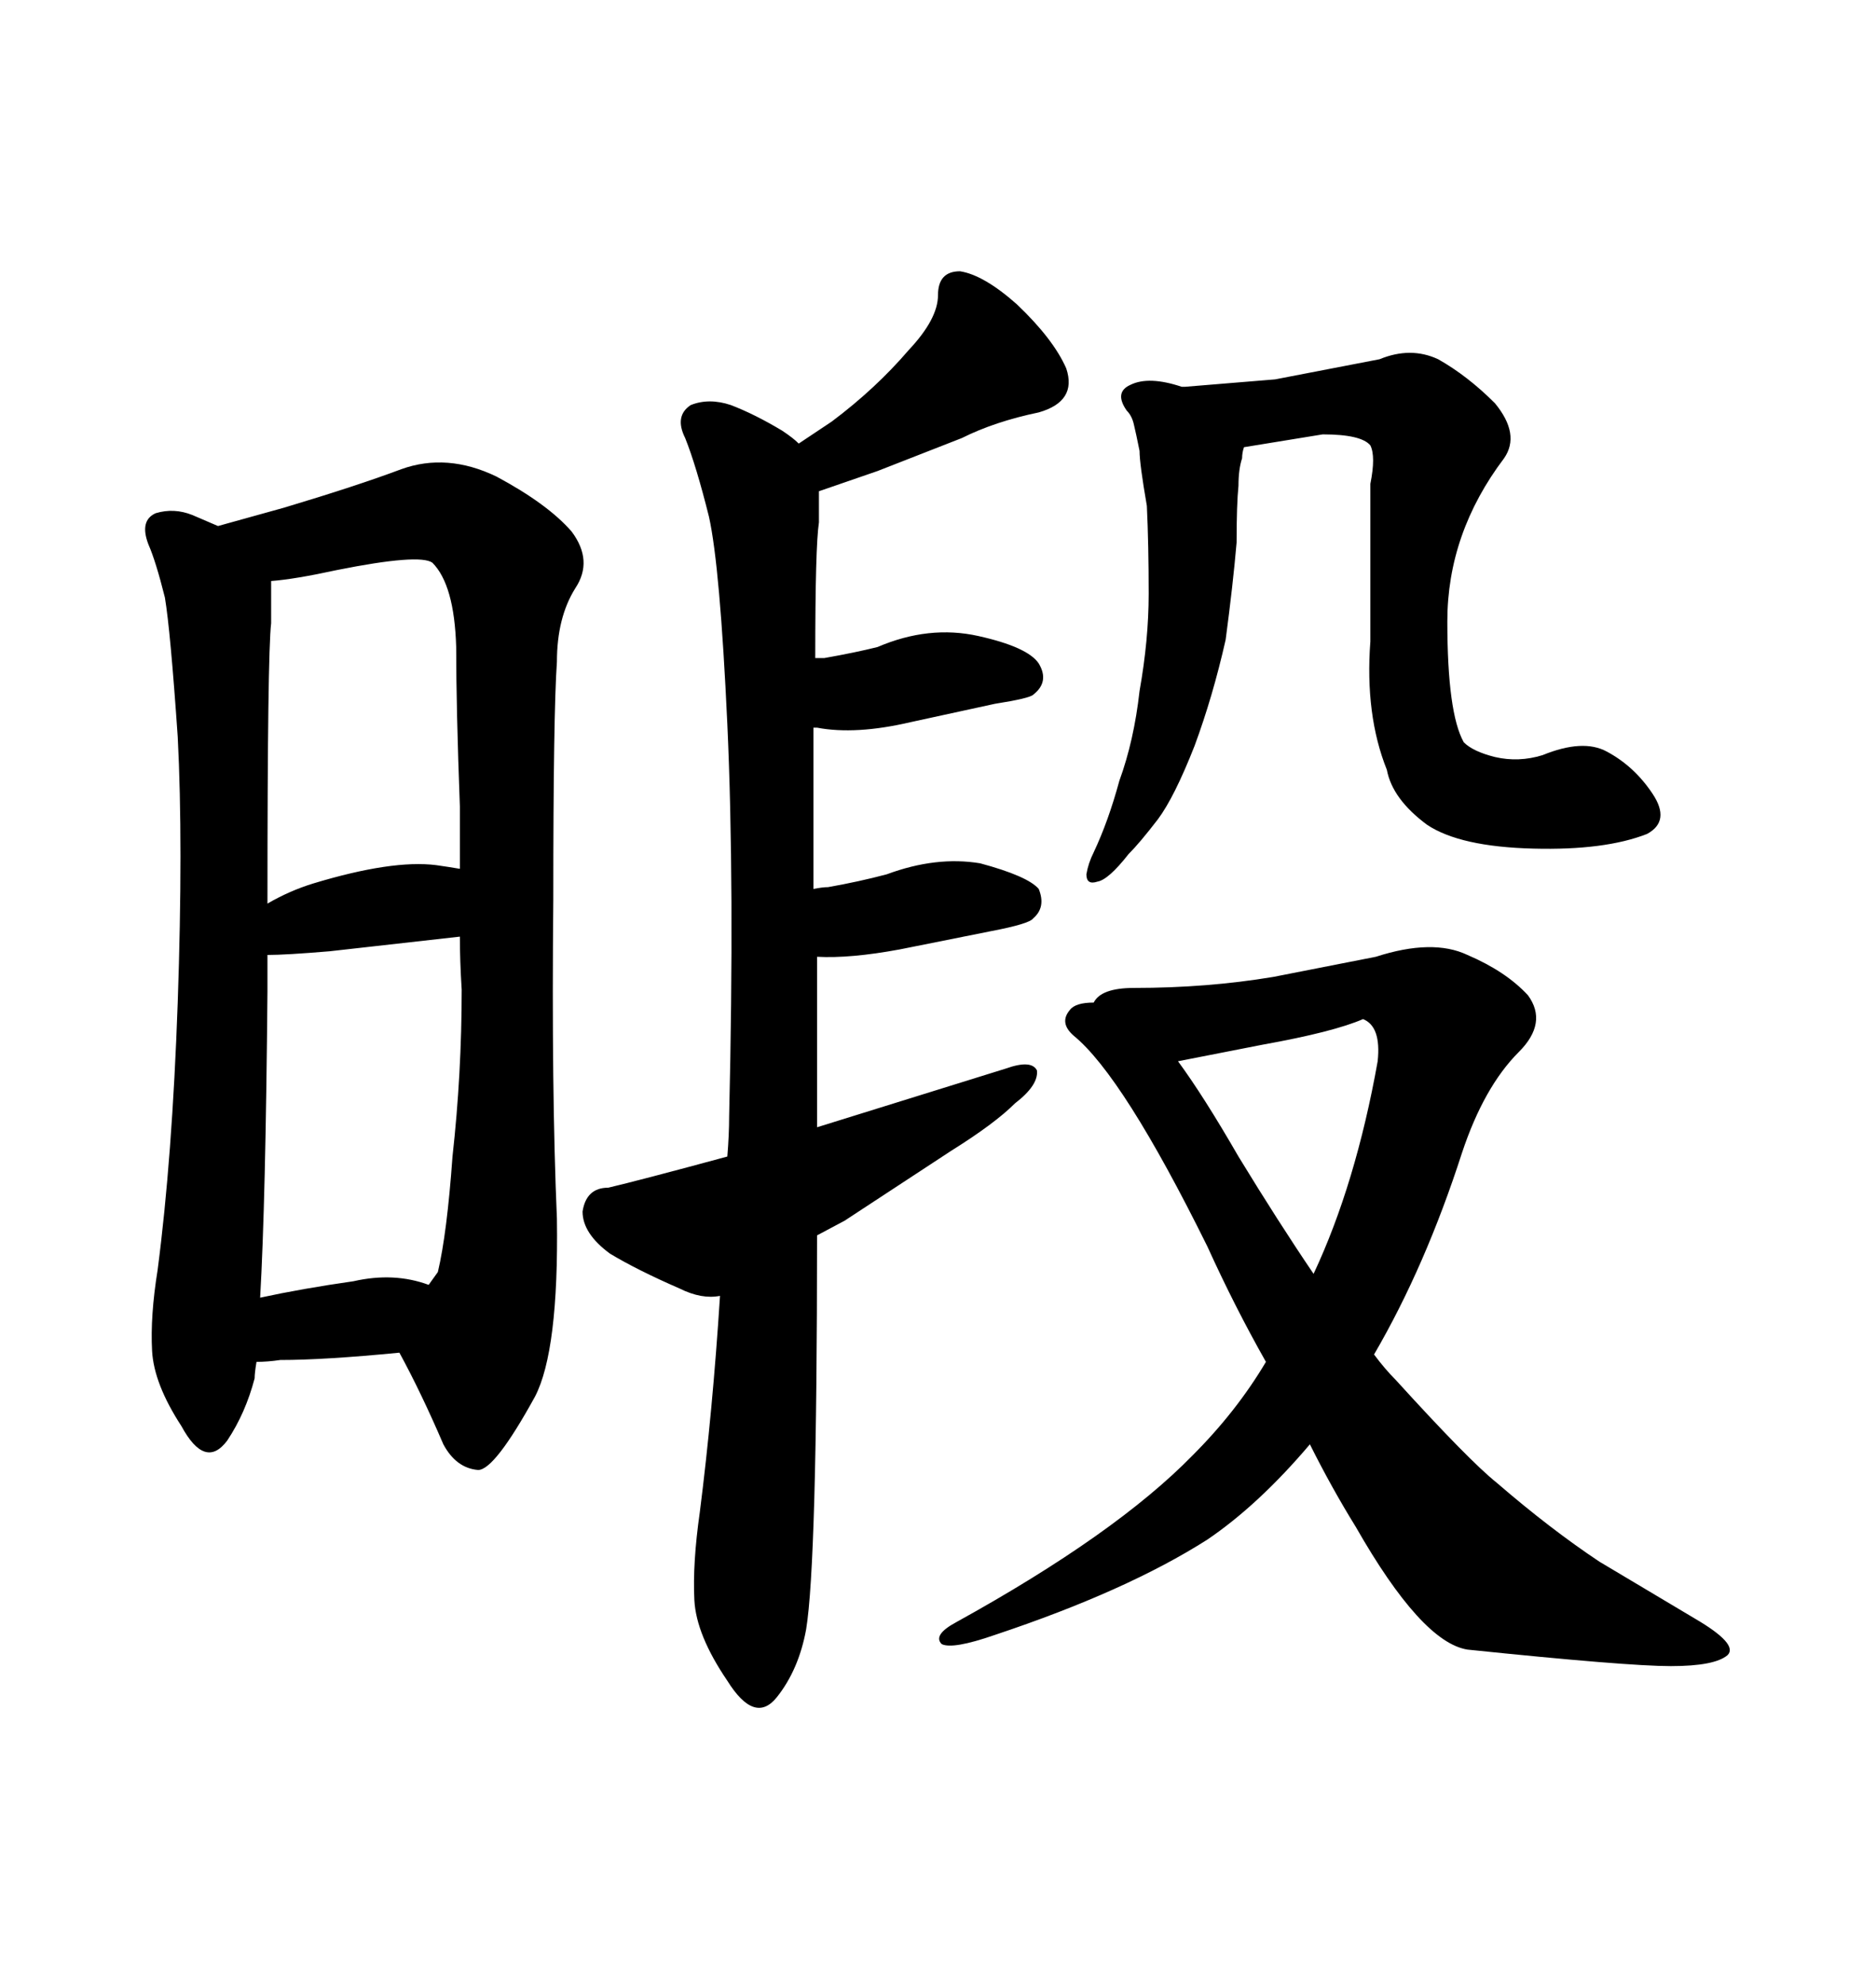 <svg xmlns="http://www.w3.org/2000/svg" xmlns:xlink="http://www.w3.org/1999/xlink" width="300" height="317.285"><path d="M190.72 232.62L190.72 232.62Q178.42 245.21 152.93 259.28L152.93 259.28Q149.12 261.33 150.59 262.79L150.59 262.79Q152.34 263.67 159.08 261.33L159.08 261.33Q180.18 254.30 193.07 246.09L193.07 246.09Q201.27 240.53 209.47 230.86L209.47 230.86Q212.99 237.89 216.80 244.04L216.80 244.04Q227.34 262.50 234.67 263.67L234.67 263.67Q260.16 266.31 267.19 266.31Q274.22 266.31 276.27 264.55L276.27 264.55Q278.03 262.79 271.00 258.69L271.00 258.69L255.76 249.61Q247.85 244.34 239.36 237.01L239.36 237.01Q234.96 233.50 223.24 220.61L223.24 220.61Q221.48 218.85 219.73 216.50L219.73 216.50Q227.93 202.44 233.79 184.28L233.79 184.28Q237.30 173.73 242.87 168.16L242.87 168.16Q247.56 163.48 244.34 159.08L244.34 159.08Q240.82 155.27 234.67 152.64L234.67 152.64Q229.10 150 220.02 152.93L220.02 152.93L203.61 156.15Q193.07 157.91 181.35 157.91L181.35 157.91Q176.07 157.91 174.90 160.25L174.90 160.25Q171.97 160.25 171.09 161.43L171.09 161.43Q169.34 163.48 171.68 165.53L171.68 165.53Q179.59 171.97 193.07 199.22L193.07 199.22Q197.46 208.89 202.44 217.68L202.44 217.68Q197.75 225.59 190.72 232.62ZM220.31 169.63L220.31 169.63Q216.80 189.26 210.06 203.61L210.06 203.61Q204.49 195.41 198.05 184.86L198.05 184.86Q192.48 175.20 188.38 169.63L188.38 169.63L201.86 166.99Q213.28 164.94 217.97 162.89L217.97 162.89Q220.90 164.06 220.31 169.63ZM231.45 99.32L231.45 99.32Q231.45 85.25 240.53 73.24L240.53 73.24Q243.16 69.43 239.06 64.45L239.06 64.45Q234.67 60.06 229.98 57.42L229.98 57.42Q225.59 55.37 220.61 57.42L220.61 57.42L203.91 60.64L189.55 61.82L188.96 61.82Q183.69 60.06 180.76 61.52L180.76 61.52Q178.13 62.70 180.18 65.63L180.18 65.63Q181.05 66.50 181.35 67.97L181.35 67.97Q181.64 69.14 182.23 72.07L182.23 72.07Q182.23 74.12 183.40 80.86L183.40 80.86Q183.69 87.01 183.69 94.92L183.69 94.92Q183.69 102.25 182.23 110.45L182.23 110.45Q181.35 118.36 179.00 124.80L179.00 124.80Q177.25 131.25 174.90 136.23L174.90 136.23Q174.02 137.99 173.73 139.75L173.73 139.75Q173.73 141.50 175.49 140.92L175.49 140.92Q177.25 140.63 180.47 136.52L180.47 136.52Q182.23 134.77 185.16 130.96L185.16 130.96Q187.79 127.44 191.02 119.24L191.02 119.24Q193.95 111.33 196.00 102.25L196.00 102.25Q197.17 93.46 197.75 86.72L197.75 86.72Q197.75 80.57 198.05 77.64L198.05 77.64Q198.05 75 198.63 73.24L198.63 73.24Q198.63 72.36 198.93 71.48L198.93 71.48L211.52 69.43Q217.68 69.43 219.14 71.19L219.14 71.19Q220.02 72.95 219.14 77.34L219.14 77.34L219.14 102.54Q218.26 114.26 221.78 123.05L221.78 123.05Q222.66 127.73 228.22 131.84L228.22 131.84Q233.50 135.35 245.21 135.64L245.21 135.64Q256.64 135.94 263.38 133.30L263.38 133.30Q267.19 131.25 264.26 126.86L264.26 126.86Q261.33 122.46 256.93 120.12L256.93 120.12Q253.13 118.07 246.68 120.70L246.68 120.70Q242.87 121.88 239.06 121.00L239.06 121.00Q235.55 120.12 234.08 118.65L234.08 118.65Q231.45 113.96 231.45 99.32ZM89.06 194.82L89.06 194.82Q88.18 174.32 88.48 143.85L88.48 143.85Q88.48 113.96 89.06 105.76L89.06 105.76Q89.06 98.73 91.99 94.04L91.99 94.04Q94.92 89.65 91.41 84.96L91.41 84.96Q87.60 80.57 79.39 76.17L79.39 76.17Q71.48 72.36 64.16 75L64.16 75Q57.13 77.64 45.41 81.15L45.41 81.15L34.86 84.08L30.76 82.32Q27.83 81.15 24.90 82.03L24.90 82.03Q22.27 83.20 23.73 87.01L23.73 87.01Q24.90 89.65 26.37 95.51L26.37 95.51Q27.25 100.78 28.42 117.77L28.42 117.77Q29.30 134.77 28.42 160.25L28.42 160.25Q27.54 185.16 25.20 203.03L25.20 203.03Q24.02 210.35 24.32 215.92L24.32 215.92Q24.61 221.19 29.00 227.93L29.00 227.93Q32.81 234.96 36.33 230.27L36.33 230.27Q39.26 225.88 40.72 220.31L40.72 220.31Q40.72 219.43 41.02 217.68L41.02 217.68Q42.77 217.68 44.82 217.38L44.82 217.38Q51.86 217.38 63.87 216.21L63.87 216.21Q67.38 222.66 70.90 230.86L70.90 230.86Q72.95 234.67 76.46 234.96L76.46 234.96Q79.10 234.96 85.55 223.24L85.55 223.24Q89.36 215.92 89.06 194.82ZM41.60 207.42L41.60 207.42Q42.48 192.19 42.77 158.50L42.77 158.50L42.77 152.64Q45.70 152.64 52.73 152.05L52.73 152.05L73.54 149.71Q73.54 153.52 73.83 158.20L73.83 158.20Q73.83 171.68 72.36 184.86L72.36 184.86Q71.48 197.17 70.02 203.32L70.02 203.32L68.55 205.37Q62.99 203.32 56.54 204.79L56.54 204.79Q48.34 205.96 41.60 207.42ZM42.77 144.43L42.77 144.43Q42.77 104.59 43.36 99.61L43.36 99.61L43.36 92.87Q47.17 92.58 53.91 91.11L53.91 91.11Q67.09 88.48 69.14 89.94L69.14 89.94Q72.66 93.46 72.95 103.42L72.95 103.42Q72.95 113.09 73.54 128.91L73.54 128.91L73.54 138.87Q71.78 138.57 69.73 138.28L69.73 138.28Q62.70 137.40 50.10 141.21L50.10 141.21Q46.29 142.38 42.77 144.43ZM160.84 170.80L160.84 170.80L130.66 180.18L130.66 169.63L130.66 152.93Q135.94 153.22 143.85 151.76L143.85 151.76L158.50 148.83Q164.65 147.66 165.23 146.78L165.23 146.78Q167.29 145.02 166.11 142.09L166.11 142.09Q164.36 140.04 156.74 137.99L156.74 137.99Q149.71 136.82 141.80 139.75L141.80 139.75Q137.40 140.92 132.42 141.80L132.42 141.80Q131.54 141.80 130.08 142.09L130.08 142.09L130.08 116.31L130.66 116.31Q136.82 117.48 145.61 115.43L145.61 115.43L159.08 112.50Q164.65 111.62 165.23 111.04L165.23 111.04Q167.87 108.98 166.11 106.05L166.11 106.05Q164.36 103.42 156.45 101.66Q148.54 99.90 140.33 103.42L140.33 103.42Q136.82 104.30 131.84 105.18L131.84 105.18L130.37 105.18Q130.37 87.30 130.96 83.50L130.96 83.50L130.96 78.52L140.33 75.29L153.81 70.02Q159.08 67.38 166.11 65.92L166.11 65.92Q172.27 64.16 170.51 58.89L170.51 58.89Q168.46 54.20 162.60 48.63L162.60 48.63Q157.32 43.95 153.52 43.36L153.52 43.36Q150 43.36 150 47.17L150 47.17Q150 50.98 145.31 55.96L145.31 55.96Q140.04 62.11 133.01 67.38L133.01 67.38L127.73 70.90Q126.86 70.02 125.10 68.85L125.10 68.85Q120.70 66.21 116.89 64.75L116.89 64.75Q113.38 63.57 110.45 64.75L110.45 64.75Q107.81 66.50 109.57 70.02L109.57 70.02Q111.33 74.41 113.38 82.62L113.38 82.62Q115.14 90.53 116.31 115.72L116.31 115.72Q117.48 141.21 116.60 178.42L116.60 178.42Q116.60 181.35 116.31 184.86L116.31 184.86Q102.25 188.67 97.27 189.84L97.27 189.84Q93.75 189.84 93.16 193.65L93.16 193.65Q93.16 197.17 97.56 200.39L97.56 200.39Q101.95 203.03 108.69 205.96L108.69 205.96Q112.21 207.71 115.14 207.13L115.14 207.13Q113.96 225.59 111.91 241.70L111.91 241.70Q110.74 249.90 111.04 255.76L111.04 255.76Q111.33 261.33 116.31 268.65L116.31 268.65Q120.70 275.68 124.22 271.29Q127.73 266.89 128.91 260.45L128.91 260.45Q130.66 249.90 130.66 197.46L130.66 197.46L135.06 195.12L152.05 183.98Q159.08 179.59 162.30 176.37L162.30 176.37Q166.11 173.44 165.82 171.09L165.82 171.09Q164.94 169.34 160.84 170.80Z"/></svg>